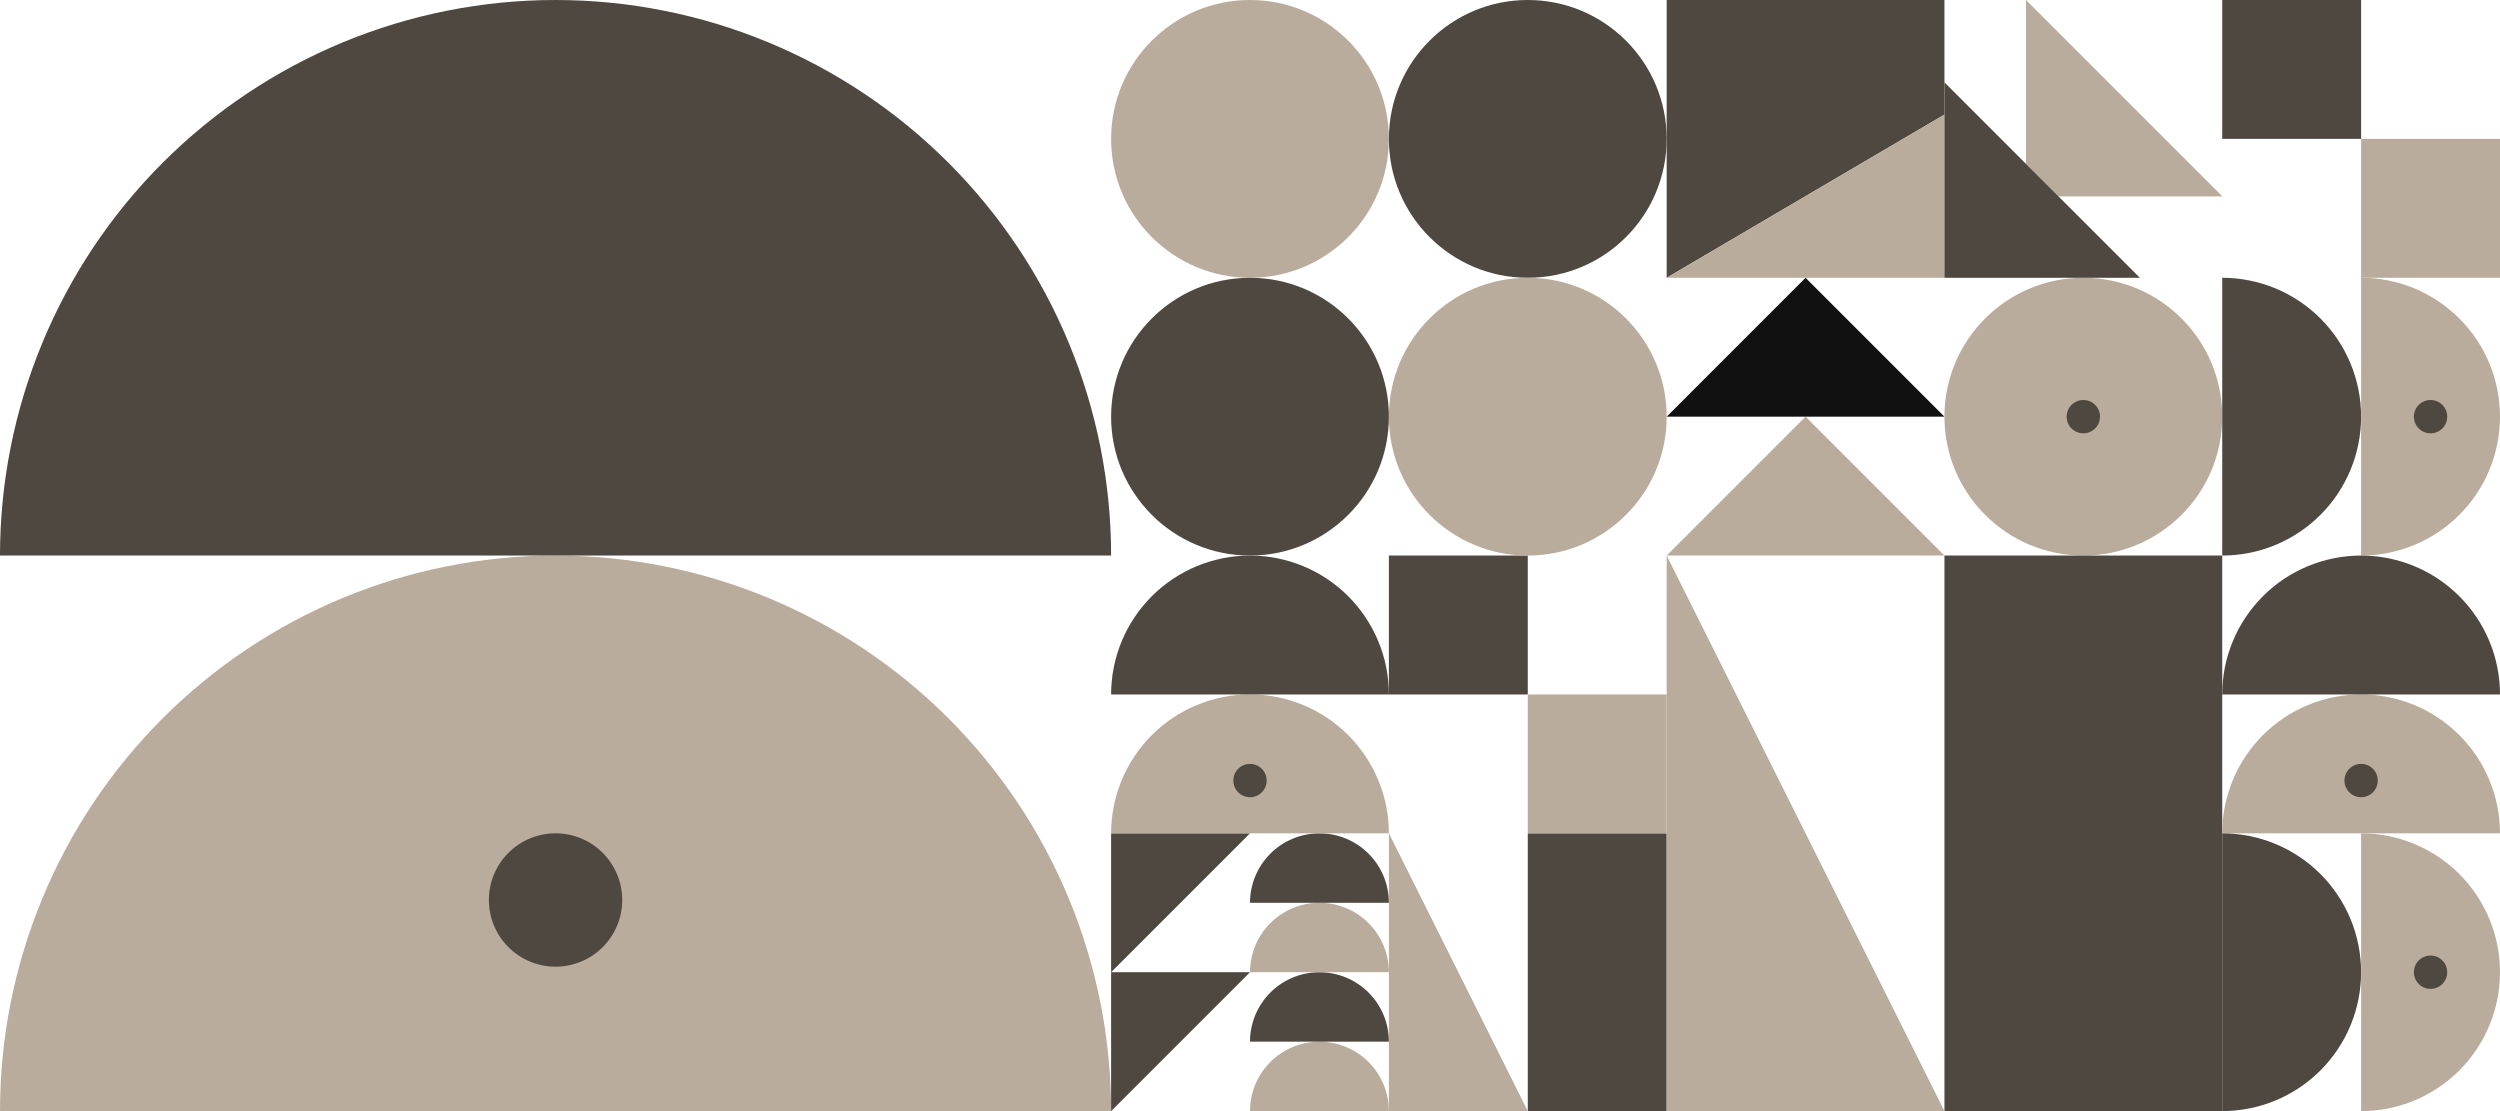 <svg width="1800" height="800" viewBox="0 0 1800 800" fill="none" xmlns="http://www.w3.org/2000/svg">
<g clip-path="url(#clip0_385_3540)">
<g clip-path="url(#clip1_385_3540)">
<path d="M800 800C800 747.471 789.654 695.457 769.552 646.927C749.45 598.396 719.986 554.301 682.843 517.157C645.699 480.014 601.604 450.55 553.073 430.448C504.543 410.346 452.529 400 400 400C347.471 400 295.457 410.346 246.927 430.448C198.396 450.55 154.301 480.014 117.157 517.157C80.014 554.301 50.55 598.396 30.448 646.927C10.346 695.457 -4.59221e-06 747.471 0 800L400 800H800Z" fill="#BAAC9C" style="mix-blend-mode:multiply"/>
<path d="M800 400C800 347.471 789.654 295.457 769.552 246.927C749.45 198.396 719.986 154.301 682.843 117.157C645.699 80.014 601.604 50.55 553.073 30.448C504.543 10.346 452.529 -2.2961e-06 400 0C347.471 2.29611e-06 295.457 10.346 246.927 30.448C198.396 50.55 154.301 80.014 117.157 117.157C80.014 154.301 50.55 198.396 30.448 246.927C10.346 295.457 -4.59221e-06 347.471 0 400L400 400H800Z" fill="#4F4841" style="mix-blend-mode:screen"/>
<circle cx="400" cy="648" r="48" fill="#4F4841" style="mix-blend-mode:screen"/>
</g>
<g clip-path="url(#clip2_385_3540)">
<path d="M1300 300L1400 400H1200L1300 300Z" fill="#BAAC9C" style="mix-blend-mode:multiply"/>
<path d="M1300 200L1400 300H1200L1300 200Z" fill="#111111" style="mix-blend-mode:soft-light"/>
</g>
<g clip-path="url(#clip3_385_3540)">
<path d="M800 700H900L800 800V700Z" fill="#4F4841" style="mix-blend-mode:screen"/>
<path d="M800 600H900L800 700V600Z" fill="#4F4841" style="mix-blend-mode:screen"/>
<path d="M1000 800C1000 793.434 998.707 786.932 996.194 780.866C993.681 774.8 989.998 769.288 985.355 764.645C980.712 760.002 975.2 756.319 969.134 753.806C963.068 751.293 956.566 750 950 750C943.434 750 936.932 751.293 930.866 753.806C924.8 756.319 919.288 760.002 914.645 764.645C910.002 769.288 906.319 774.8 903.806 780.866C901.293 786.932 900 793.434 900 800L950 800H1000Z" fill="#BAAC9C" style="mix-blend-mode:multiply"/>
<path d="M1000 750C1000 743.434 998.707 736.932 996.194 730.866C993.681 724.8 989.998 719.288 985.355 714.645C980.712 710.002 975.2 706.319 969.134 703.806C963.068 701.293 956.566 700 950 700C943.434 700 936.932 701.293 930.866 703.806C924.8 706.319 919.288 710.002 914.645 714.645C910.002 719.288 906.319 724.8 903.806 730.866C901.293 736.932 900 743.434 900 750L950 750H1000Z" fill="#4F4841" style="mix-blend-mode:screen"/>
<path d="M1000 700C1000 693.434 998.707 686.932 996.194 680.866C993.681 674.8 989.998 669.288 985.355 664.645C980.712 660.002 975.2 656.319 969.134 653.806C963.068 651.293 956.566 650 950 650C943.434 650 936.932 651.293 930.866 653.806C924.8 656.319 919.288 660.002 914.645 664.645C910.002 669.288 906.319 674.8 903.806 680.866C901.293 686.932 900 693.434 900 700L950 700H1000Z" fill="#BAAC9C" style="mix-blend-mode:multiply"/>
<path d="M1000 650C1000 643.434 998.707 636.932 996.194 630.866C993.681 624.8 989.998 619.288 985.355 614.645C980.712 610.002 975.2 606.319 969.134 603.806C963.068 601.293 956.566 600 950 600C943.434 600 936.932 601.293 930.866 603.806C924.8 606.319 919.288 610.002 914.645 614.645C910.002 619.288 906.319 624.8 903.806 630.866C901.293 636.932 900 643.434 900 650L950 650H1000Z" fill="#4F4841" style="mix-blend-mode:screen"/>
</g>
<g clip-path="url(#clip4_385_3540)">
<path d="M1200 0H1400V82.5L1200 200V0Z" fill="#4F4841" style="mix-blend-mode:screen"/>
<path d="M1200 200L1400 82.5L1400 200L1200 200Z" fill="#BAAC9C" style="mix-blend-mode:multiply"/>
</g>
<g clip-path="url(#clip5_385_3540)">
<path d="M1000 600C1000 586.868 997.413 573.864 992.388 561.732C987.362 549.599 979.997 538.575 970.711 529.289C961.425 520.003 950.401 512.638 938.268 507.612C926.136 502.587 913.132 500 900 500C886.868 500 873.864 502.587 861.732 507.612C849.599 512.638 838.575 520.003 829.289 529.289C820.003 538.575 812.638 549.599 807.612 561.732C802.587 573.864 800 586.868 800 600L900 600H1000Z" fill="#BAAC9C" style="mix-blend-mode:multiply"/>
<path d="M1000 500C1000 486.868 997.413 473.864 992.388 461.732C987.362 449.599 979.997 438.575 970.711 429.289C961.425 420.003 950.401 412.638 938.268 407.612C926.136 402.587 913.132 400 900 400C886.868 400 873.864 402.587 861.732 407.612C849.599 412.638 838.575 420.003 829.289 429.289C820.003 438.575 812.638 449.599 807.612 461.732C802.587 473.864 800 486.868 800 500L900 500H1000Z" fill="#4F4841" style="mix-blend-mode:screen"/>
<circle cx="900" cy="562" r="12" fill="#4F4841" style="mix-blend-mode:screen"/>
</g>
<g clip-path="url(#clip6_385_3540)">
<circle cx="1500" cy="300" r="100" fill="#BAAC9C" style="mix-blend-mode:multiply"/>
<circle cx="1500" cy="300" r="12" fill="#4F4841" style="mix-blend-mode:screen"/>
</g>
<g clip-path="url(#clip7_385_3540)">
<rect x="1100" y="600" width="100" height="200" fill="#4F4841" style="mix-blend-mode:screen"/>
<path d="M1000 600L1000 800H1100L1000 600Z" fill="#BAAC9C" style="mix-blend-mode:multiply"/>
</g>
<g clip-path="url(#clip8_385_3540)">
<path d="M1458.71 118L1458.71 -6.85455e-05L1600.13 141.421L1482 141.421L1458.71 118Z" fill="#BAAC9C" style="mix-blend-mode:multiply"/>
<path d="M1399.71 200.421V59L1541.13 200.421H1399.71Z" fill="#4F4841" style="mix-blend-mode:screen"/>
</g>
<g clip-path="url(#clip9_385_3540)">
<rect x="1000" y="400" width="100" height="100" fill="#4F4841" style="mix-blend-mode:screen"/>
<rect x="1100" y="500" width="100" height="100" fill="#BAAC9C" style="mix-blend-mode:multiply"/>
</g>
<g clip-path="url(#clip10_385_3540)">
<circle cx="900" cy="100" r="100" fill="#BAAC9C" style="mix-blend-mode:multiply"/>
<circle cx="900" cy="300" r="100" fill="#4F4841" style="mix-blend-mode:screen"/>
<circle cx="1100" cy="100" r="100" fill="#4F4841" style="mix-blend-mode:screen"/>
<circle cx="1100" cy="300" r="100" fill="#BAAC9C" style="mix-blend-mode:multiply"/>
</g>
<g clip-path="url(#clip11_385_3540)">
<rect x="1400" y="400" width="200" height="400" fill="#4F4841" style="mix-blend-mode:screen"/>
<path d="M1200 400L1200 800H1400L1200 400Z" fill="#BAAC9C" style="mix-blend-mode:multiply"/>
</g>
<g clip-path="url(#clip12_385_3540)">
<path d="M1600 400C1613.13 400 1626.14 397.413 1638.27 392.388C1650.4 387.362 1661.42 379.997 1670.71 370.711C1680 361.425 1687.36 350.401 1692.39 338.268C1697.41 326.136 1700 313.132 1700 300C1700 286.868 1697.41 273.864 1692.39 261.732C1687.36 249.599 1680 238.575 1670.71 229.289C1661.42 220.003 1650.4 212.638 1638.27 207.612C1626.14 202.587 1613.13 200 1600 200L1600 300L1600 400Z" fill="#4F4841" style="mix-blend-mode:screen"/>
<path d="M1700 400C1713.13 400 1726.14 397.413 1738.27 392.388C1750.4 387.362 1761.42 379.997 1770.71 370.711C1780 361.425 1787.36 350.401 1792.39 338.268C1797.41 326.136 1800 313.132 1800 300C1800 286.868 1797.41 273.864 1792.39 261.732C1787.36 249.599 1780 238.575 1770.71 229.289C1761.42 220.003 1750.4 212.638 1738.27 207.612C1726.14 202.587 1713.13 200 1700 200L1700 300L1700 400Z" fill="#BAAC9C" style="mix-blend-mode:multiply"/>
<circle cx="1750" cy="300" r="12" fill="#4F4841" style="mix-blend-mode:screen"/>
</g>
<g clip-path="url(#clip13_385_3540)">
<rect x="1600" width="100" height="100" fill="#4F4841" style="mix-blend-mode:screen"/>
<rect x="1700" y="100" width="100" height="100" fill="#BAAC9C" style="mix-blend-mode:multiply"/>
</g>
<g clip-path="url(#clip14_385_3540)">
<path d="M1800 600C1800 586.868 1797.41 573.864 1792.39 561.732C1787.36 549.599 1780 538.575 1770.71 529.289C1761.42 520.003 1750.4 512.638 1738.27 507.612C1726.14 502.587 1713.13 500 1700 500C1686.87 500 1673.86 502.587 1661.73 507.612C1649.6 512.638 1638.58 520.003 1629.29 529.289C1620 538.575 1612.64 549.599 1607.61 561.732C1602.59 573.864 1600 586.868 1600 600L1700 600H1800Z" fill="#BAAC9C" style="mix-blend-mode:multiply"/>
<path d="M1800 500C1800 486.868 1797.41 473.864 1792.39 461.732C1787.36 449.599 1780 438.575 1770.71 429.289C1761.42 420.003 1750.4 412.638 1738.27 407.612C1726.14 402.587 1713.13 400 1700 400C1686.87 400 1673.86 402.587 1661.73 407.612C1649.6 412.638 1638.58 420.003 1629.29 429.289C1620 438.575 1612.64 449.599 1607.61 461.732C1602.59 473.864 1600 486.868 1600 500L1700 500H1800Z" fill="#4F4841" style="mix-blend-mode:screen"/>
<circle cx="1700" cy="562" r="12" fill="#4F4841" style="mix-blend-mode:screen"/>
</g>
<g clip-path="url(#clip15_385_3540)">
<path d="M1600 800C1613.13 800 1626.14 797.413 1638.27 792.388C1650.4 787.362 1661.42 779.997 1670.71 770.711C1680 761.425 1687.36 750.401 1692.39 738.268C1697.41 726.136 1700 713.132 1700 700C1700 686.868 1697.41 673.864 1692.39 661.732C1687.36 649.599 1680 638.575 1670.71 629.289C1661.42 620.003 1650.4 612.638 1638.27 607.612C1626.14 602.587 1613.13 600 1600 600L1600 700L1600 800Z" fill="#4F4841" style="mix-blend-mode:screen"/>
<path d="M1700 800C1713.13 800 1726.14 797.413 1738.27 792.388C1750.4 787.362 1761.42 779.997 1770.71 770.711C1780 761.425 1787.36 750.401 1792.39 738.268C1797.41 726.136 1800 713.132 1800 700C1800 686.868 1797.41 673.864 1792.39 661.732C1787.36 649.599 1780 638.575 1770.71 629.289C1761.42 620.003 1750.4 612.638 1738.27 607.612C1726.14 602.587 1713.13 600 1700 600L1700 700L1700 800Z" fill="#BAAC9C" style="mix-blend-mode:multiply"/>
<circle cx="1750" cy="700" r="12" fill="#4F4841" style="mix-blend-mode:screen"/>
</g>
</g>
<defs>
<clipPath id="clip0_385_3540">
<rect width="1800" height="800" fill="white"/>
</clipPath>
<clipPath id="clip1_385_3540">
<rect width="800" height="800" fill="white"/>
</clipPath>
<clipPath id="clip2_385_3540">
<rect width="200" height="200" fill="white" transform="translate(1200 200)"/>
</clipPath>
<clipPath id="clip3_385_3540">
<rect width="200" height="200" fill="white" transform="translate(800 600)"/>
</clipPath>
<clipPath id="clip4_385_3540">
<rect width="200" height="200" fill="white" transform="translate(1200)"/>
</clipPath>
<clipPath id="clip5_385_3540">
<rect width="200" height="200" fill="white" transform="translate(800 400)"/>
</clipPath>
<clipPath id="clip6_385_3540">
<rect width="200" height="200" fill="white" transform="translate(1400 200)"/>
</clipPath>
<clipPath id="clip7_385_3540">
<rect width="200" height="200" fill="white" transform="translate(1000 600)"/>
</clipPath>
<clipPath id="clip8_385_3540">
<rect width="200" height="200" fill="white" transform="translate(1400)"/>
</clipPath>
<clipPath id="clip9_385_3540">
<rect width="200" height="200" fill="white" transform="translate(1000 400)"/>
</clipPath>
<clipPath id="clip10_385_3540">
<rect width="400" height="400" fill="white" transform="translate(800)"/>
</clipPath>
<clipPath id="clip11_385_3540">
<rect width="400" height="400" fill="white" transform="translate(1200 400)"/>
</clipPath>
<clipPath id="clip12_385_3540">
<rect width="200" height="200" fill="white" transform="translate(1600 200)"/>
</clipPath>
<clipPath id="clip13_385_3540">
<rect width="200" height="200" fill="white" transform="translate(1600)"/>
</clipPath>
<clipPath id="clip14_385_3540">
<rect width="200" height="200" fill="white" transform="translate(1600 400)"/>
</clipPath>
<clipPath id="clip15_385_3540">
<rect width="200" height="200" fill="white" transform="translate(1600 600)"/>
</clipPath>
</defs>
</svg>
